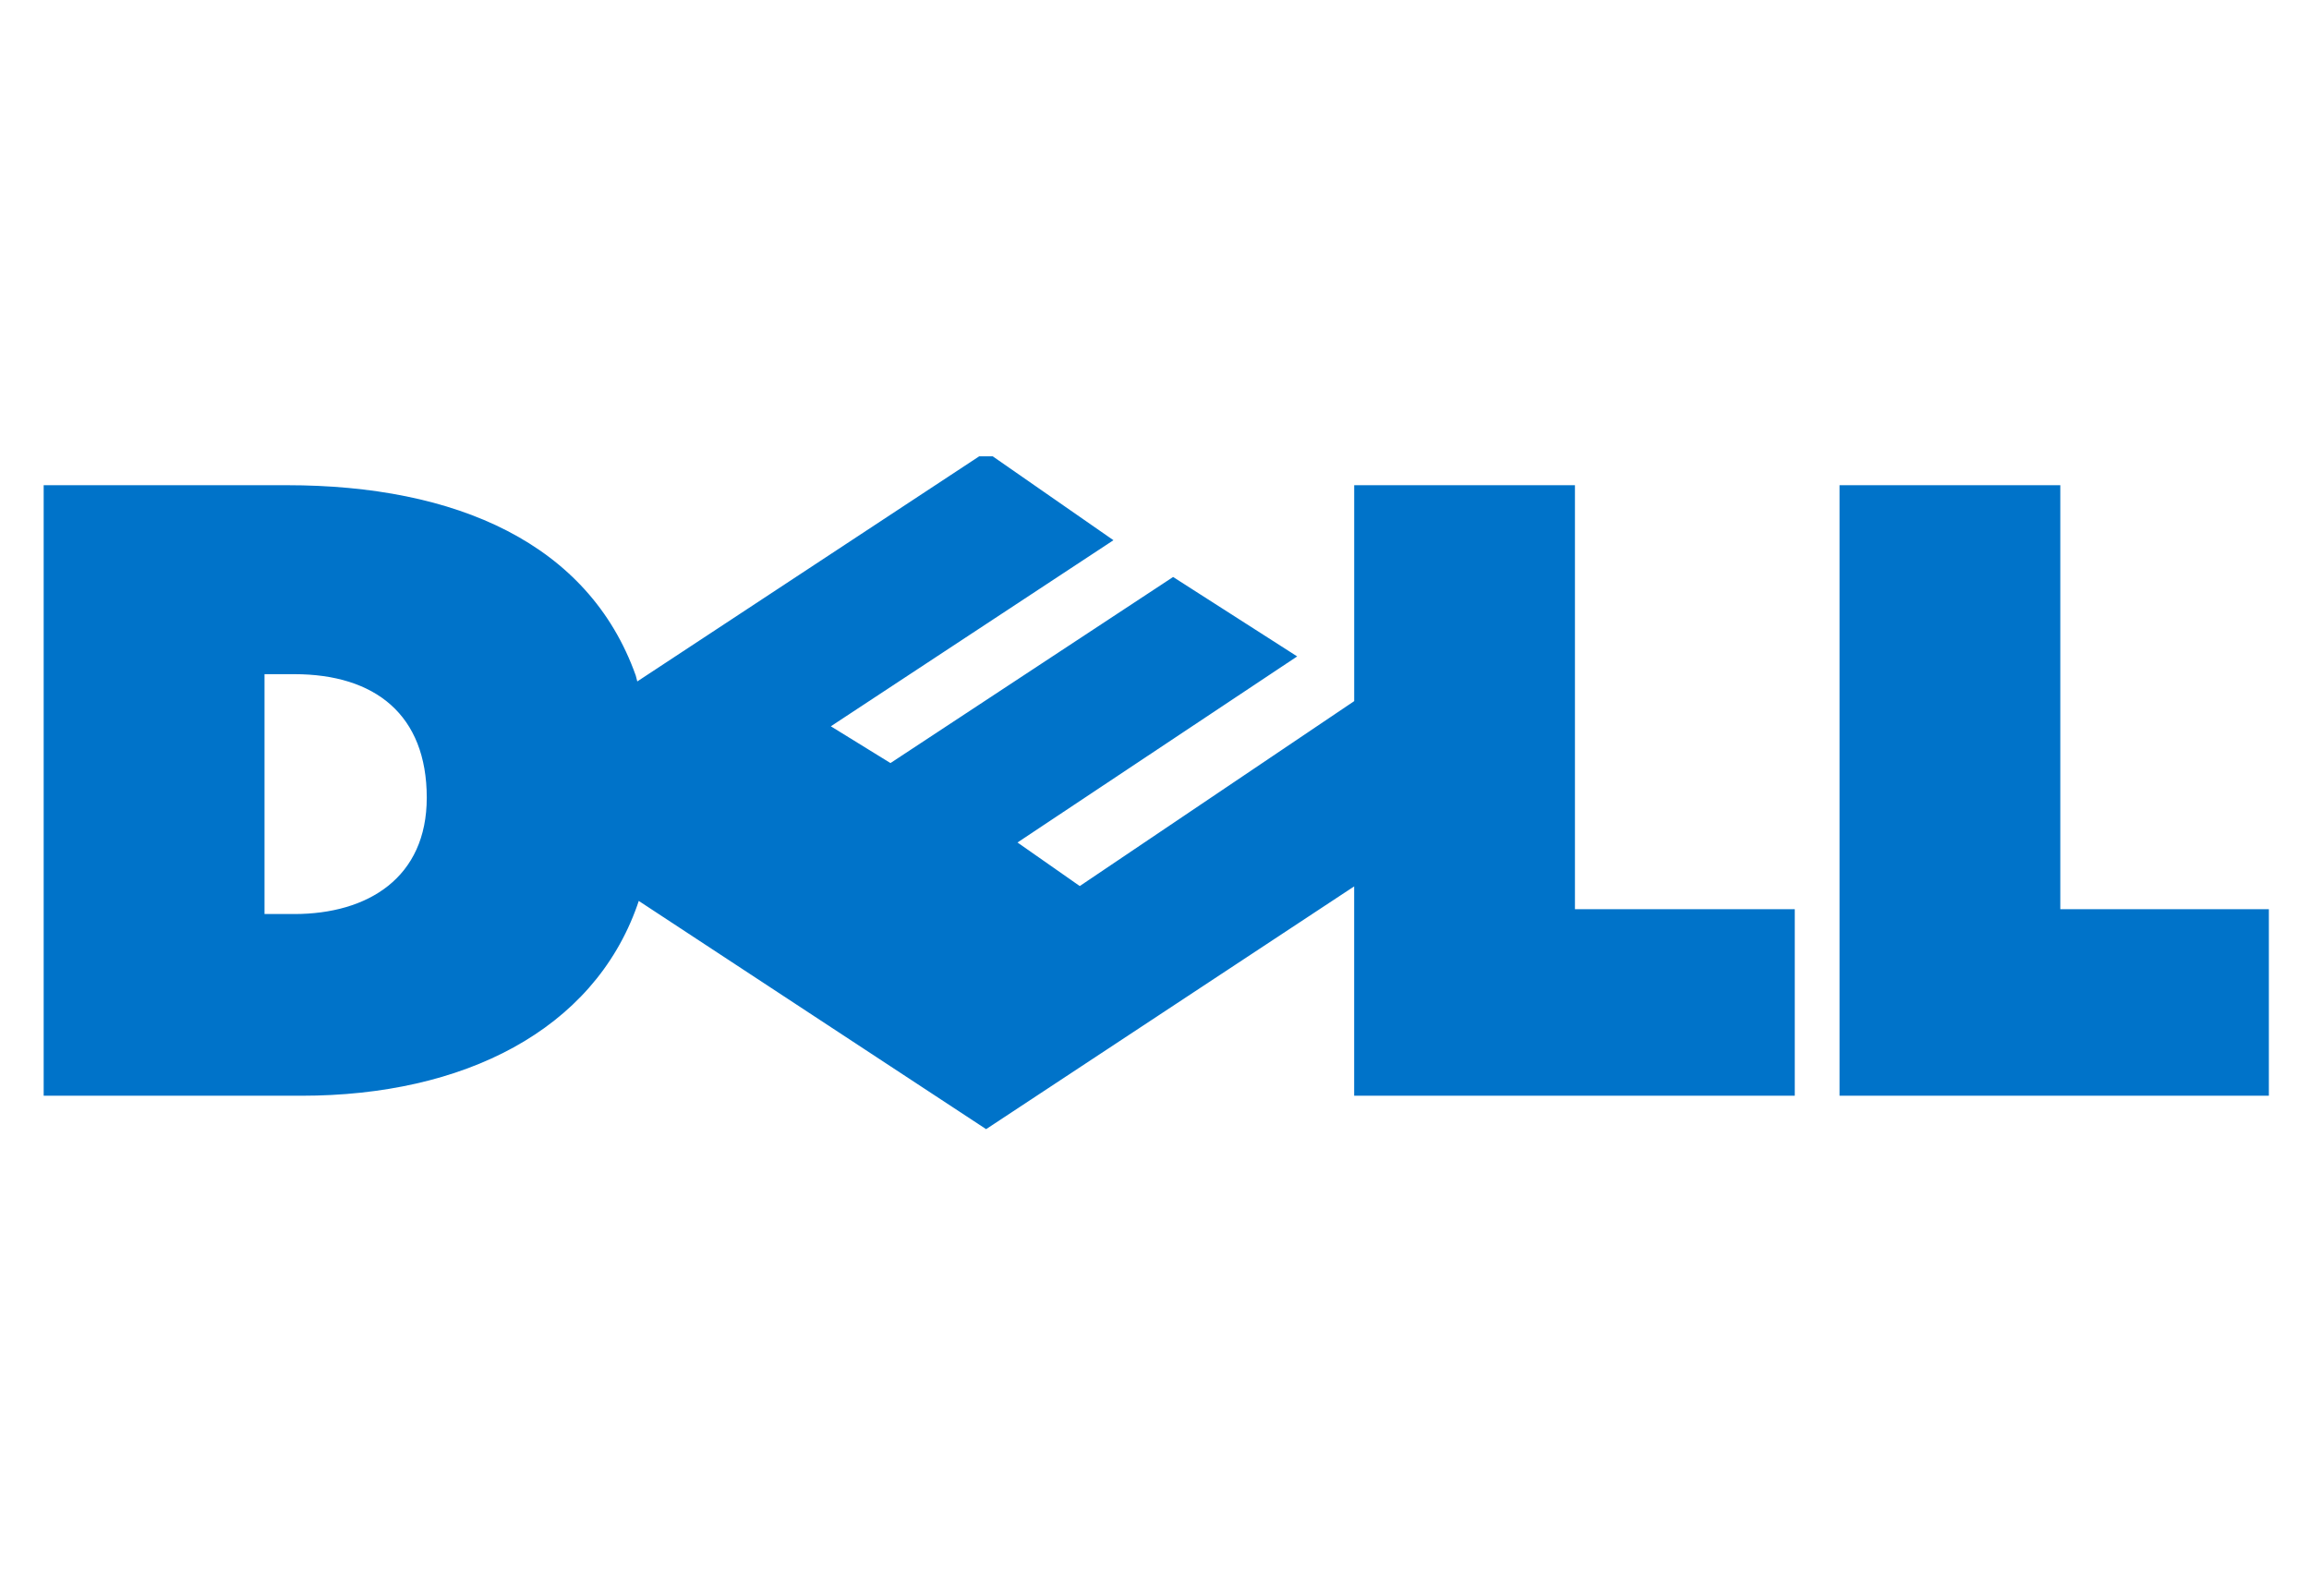 <?xml version="1.0" encoding="UTF-8" standalone="no"?> <svg xmlns:dc="http://purl.org/dc/elements/1.1/" xmlns:cc="http://creativecommons.org/ns#" xmlns:rdf="http://www.w3.org/1999/02/22-rdf-syntax-ns#" xmlns:svg="http://www.w3.org/2000/svg" xmlns="http://www.w3.org/2000/svg" xmlns:sodipodi="http://sodipodi.sourceforge.net/DTD/sodipodi-0.dtd" xmlns:inkscape="http://www.inkscape.org/namespaces/inkscape" width="68" height="47" viewBox="0 0 68 47" version="1.1" id="svg11" sodipodi:docname="Dell-Logo logo.svg" style="fill:none" inkscape:version="0.92.4 (5da689c313, 2019-01-14)"><g clip-path="url(#clip0_523_17981)" id="g4" transform="translate(-0.677,9.842)"><path d="M 29.912,3.596 H 29.515 L 19.445,10.226 19.401,10.055 C 18.014,6.159 14.112,4.447 9.127,4.447 H 1.963 V 22.427 h 7.596 c 4.771,0 8.585,-1.927 9.886,-5.609 l 0.043,-0.128 10.23,6.721 10.839,-7.149 v 6.165 H 53.533 V 16.933 H 47.059 V 4.447 H 40.558 V 10.806 L 32.476,16.252 30.642,14.969 38.879,9.489 35.225,7.15 26.901,12.63 25.145,11.547 33.468,6.067 29.912,3.596 Z M 13.245,13.65 c 0,2.356 -1.733,3.426 -3.902,3.426 H 8.467 v -7.064 h 0.876 c 2.384,0 3.902,1.199 3.902,3.639 z M 67.557,22.427 H 54.851 V 4.447 h 6.502 V 16.933 h 6.204 z" id="path2" inkscape:connector-curvature="0" style="fill:#0073c9"></path></g><defs id="defs9"><clipPath id="clip0_523_17981"><rect width="67" height="26" transform="translate(0.495,0.7)" id="rect6" x="0" y="0" style="fill:#ffffff"></rect></clipPath></defs></svg> 
